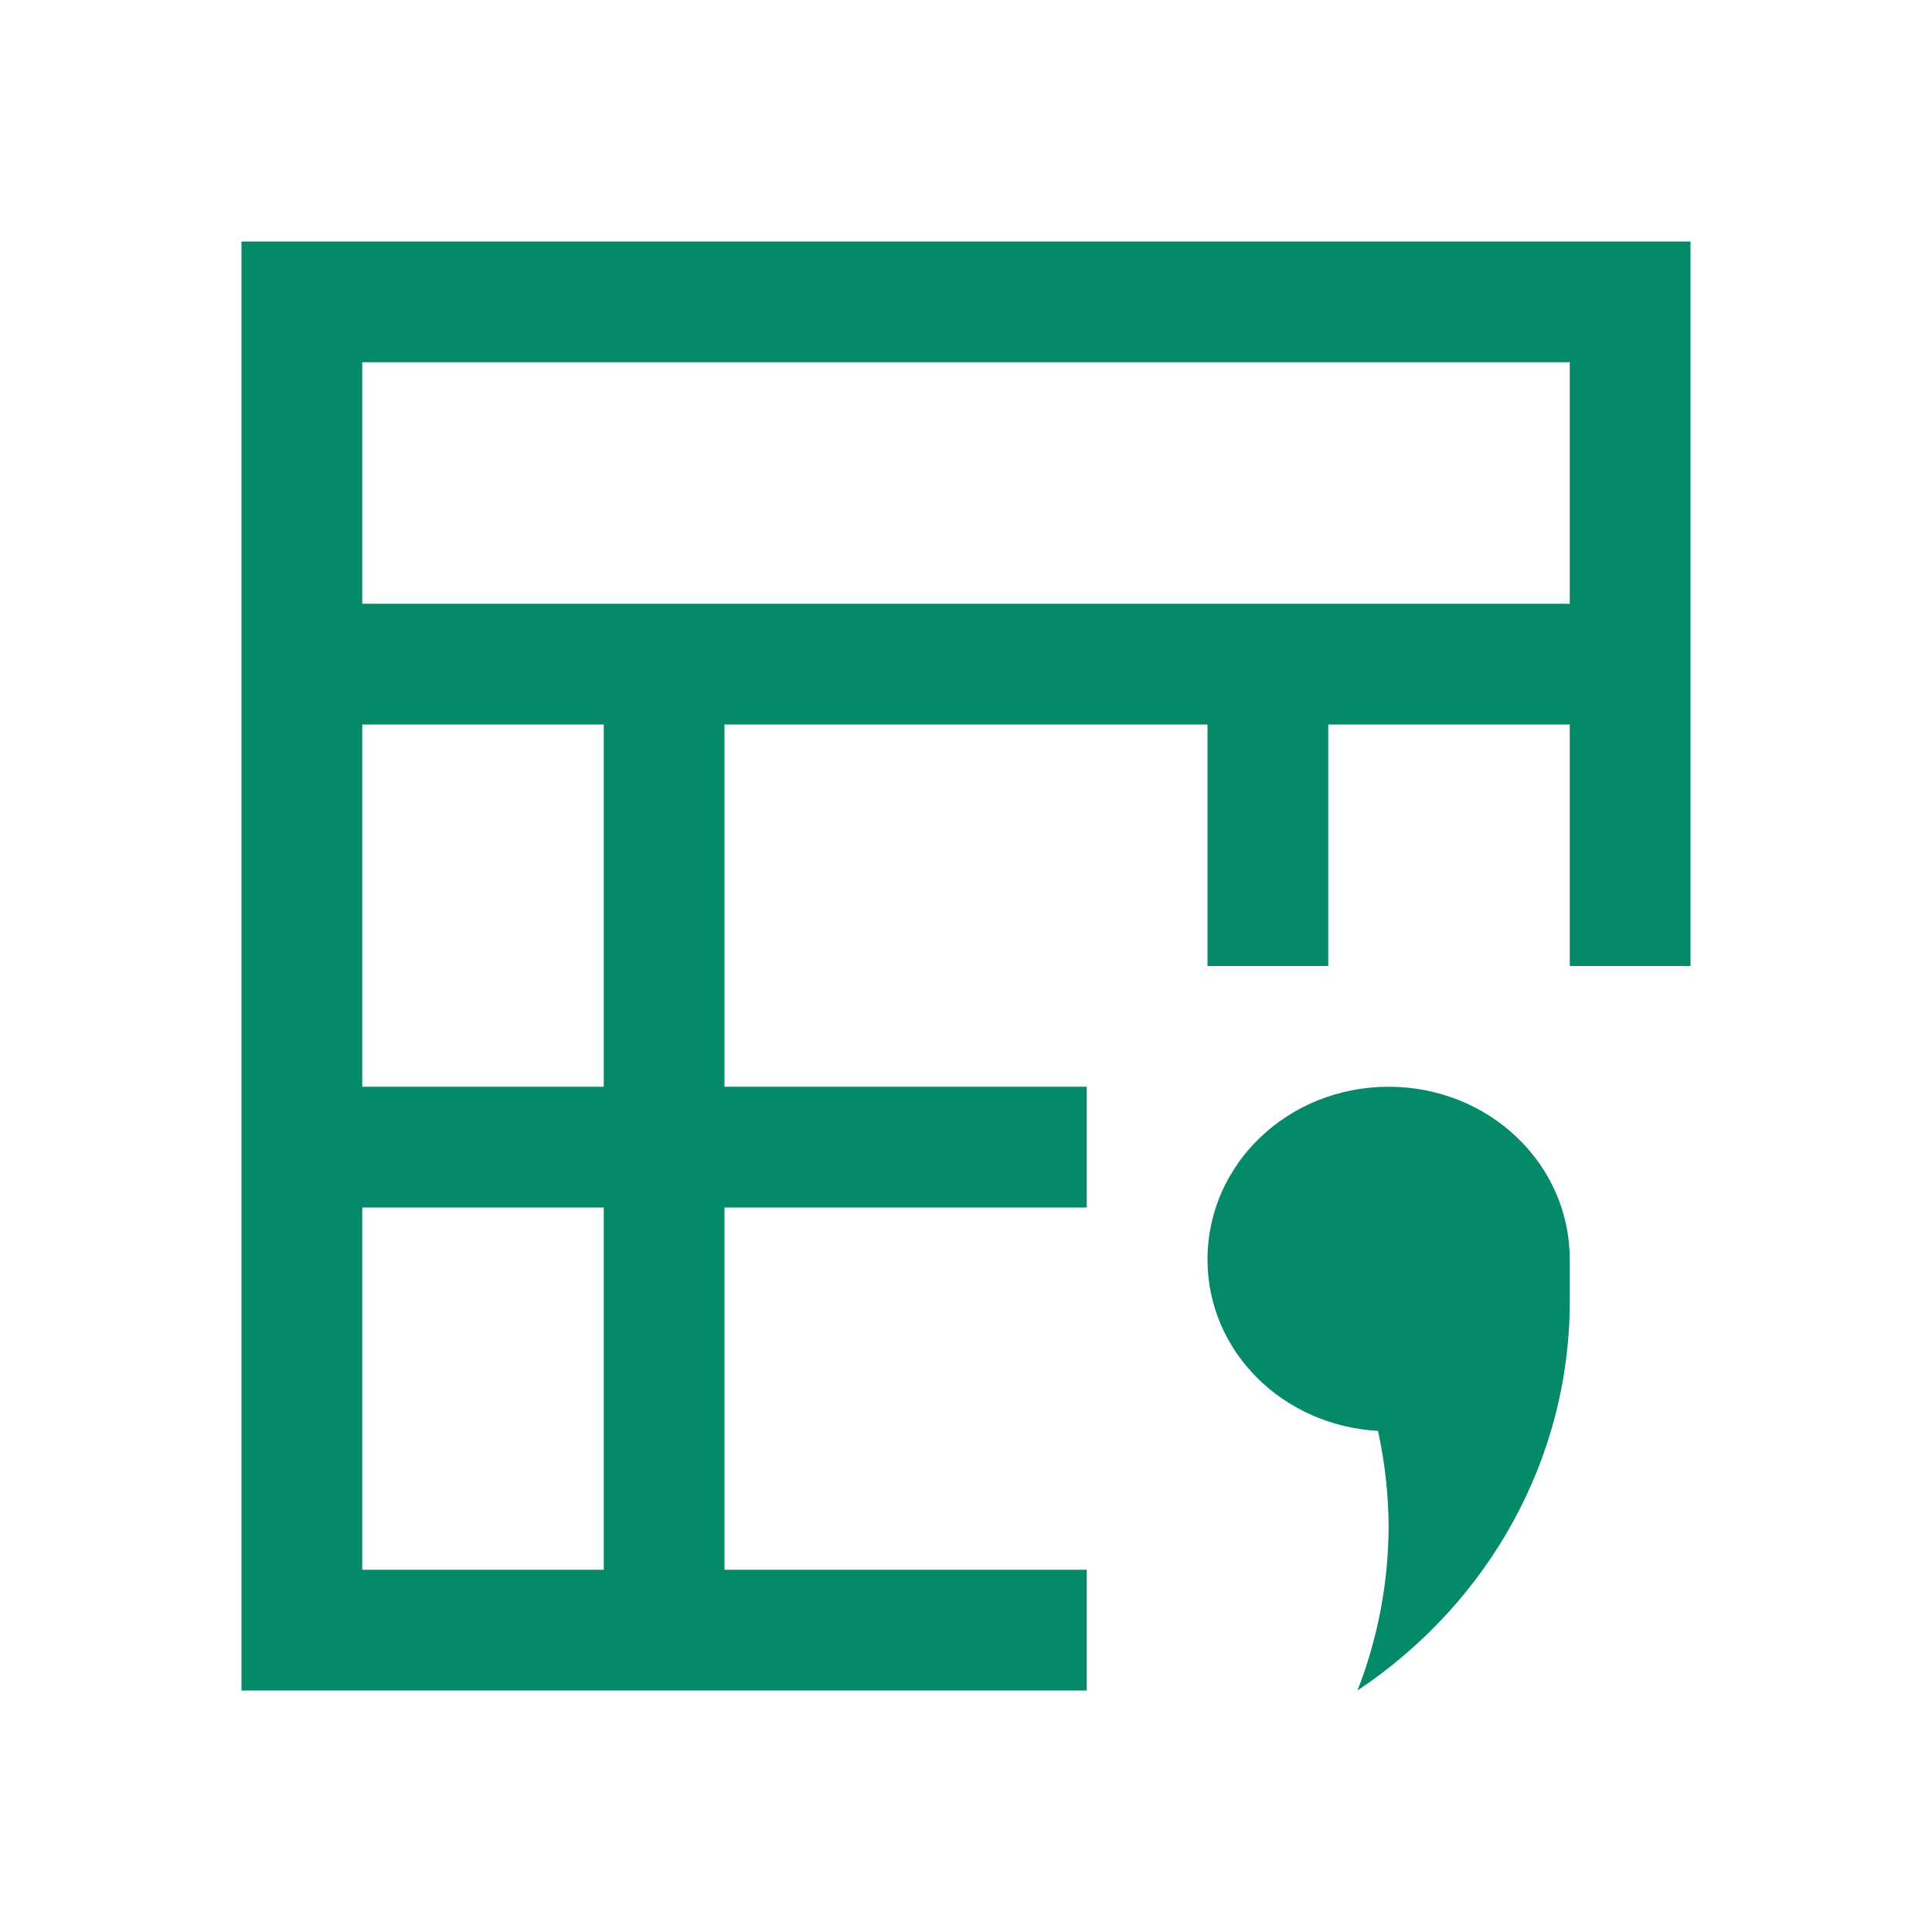 <?xml version="1.0" encoding="UTF-8" standalone="no"?>

<!-- Created with Inkscape (http://www.inkscape.org/) -->
<svg width="16" version="1.1" xmlns="http://www.w3.org/2000/svg" height="16" viewBox="0 0 16 16" xmlns:inkscape="http://www.inkscape.org/namespaces/inkscape">
 <defs id="defs4"/>
 <path inkscape:label="Capa 1" inkscape:groupmode="layer" inkscape:connector-curvature="0" style="fill:#04896a" id="rect4031" d="m 2,2 0,1 0,10 0,1 1,0 6,0 0,-1 -3,0 0,-3 3,0 0,-1 -3,0 0,-3 4,0 0,2 1,0 0,-2 2,0 0,2 1,0 L 14,2 3,2 Z M 3,3 13,3 13,5 3,5 Z M 3,6 5,6 5,9 3,9 Z m 8.5,3 C 10.669,9 10,9.638 10,10.43 c 0,0.763 0.623,1.376 1.412,1.42 0.057,0.262 0.087,0.528 0.088,0.795 C 11.498,13.108 11.411,13.567 11.242,14 12.342,13.266 12.998,12.067 13,10.787 l 0,-0.357 C 13,9.638 12.331,9 11.5,9 Z m -8.5,1 2,0 0,3 -2,0 z"/>
</svg>
